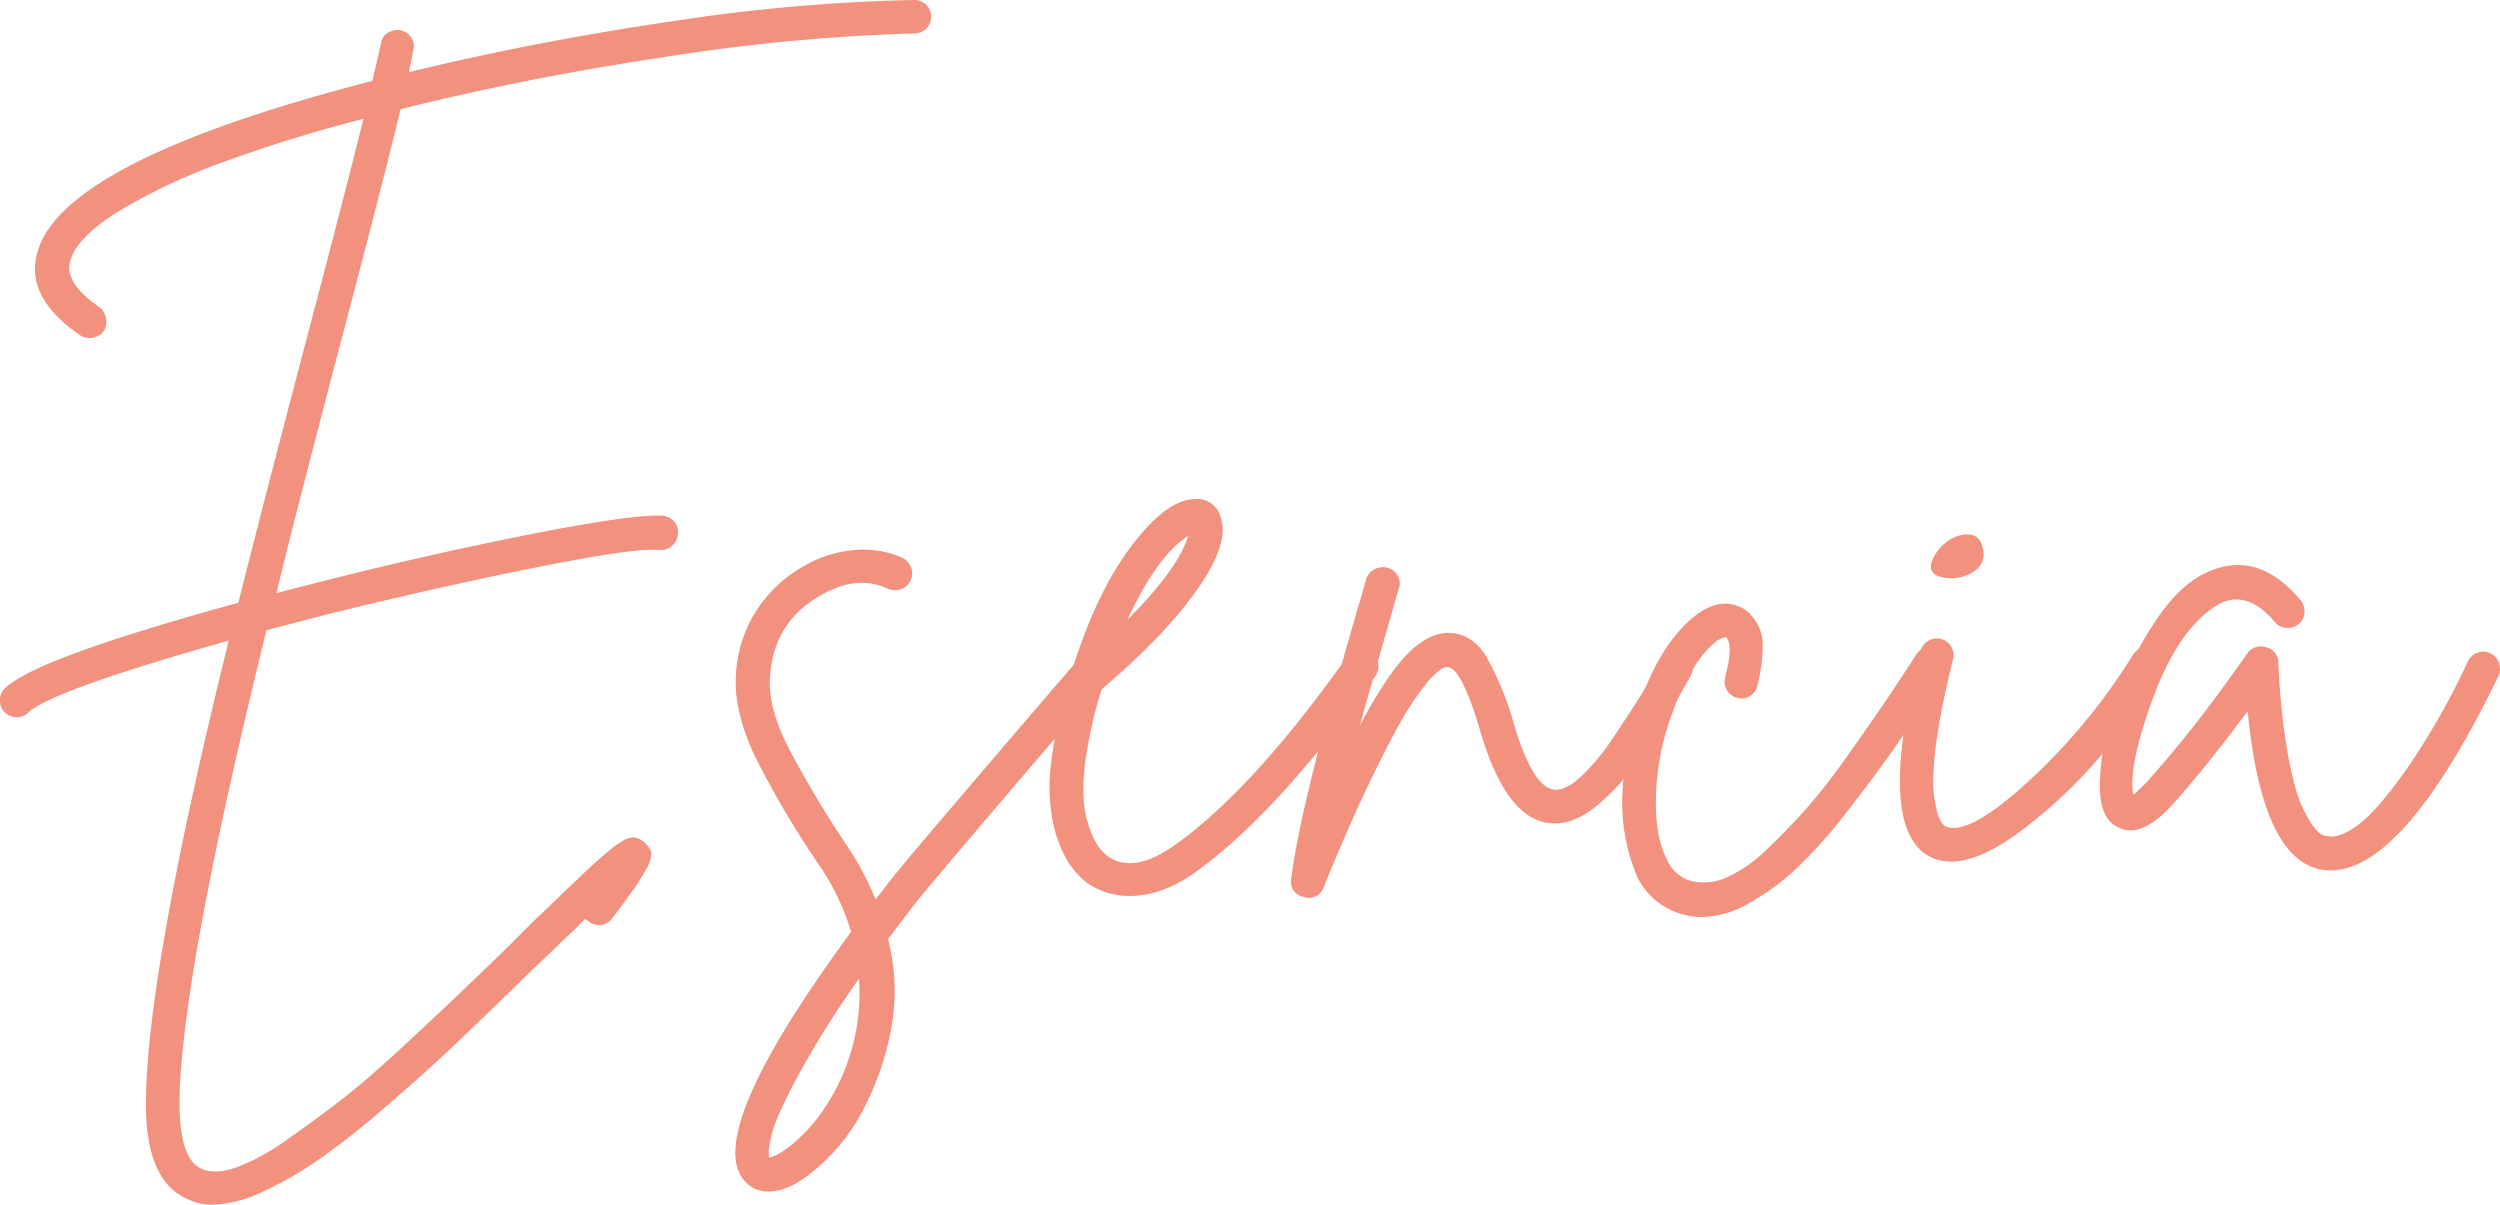 <svg id="Capa_1" data-name="Capa 1" xmlns="http://www.w3.org/2000/svg" viewBox="0 0 477.22 229.99"><defs><style>.cls-1{isolation:isolate;}.cls-2{fill:#f2917e;}</style></defs><g class="cls-1"><path class="cls-2" d="M199.07,50.61a3.14,3.14,0,0,1,3.19,3.19,3.21,3.21,0,0,1-.42,1.59,3,3,0,0,1-1.17,1.18,3.27,3.27,0,0,1-1.6.42,370.49,370.49,0,0,0-46.2,4.28Q126,65.23,101,71.44,97.6,85.56,88.19,121.17q-7.39,28.21-10.92,42.67,23.52-6.21,45.61-10.67T151,149.05a3.45,3.45,0,0,1,2.19,1.1,2.92,2.92,0,0,1,.75,2.26,3.38,3.38,0,0,1-1,2.27,3.09,3.09,0,0,1-2.27.93q-3.36-.35-12.77,1.26t-22.6,4.45q-13.18,2.85-27.63,6.38-6.39,1.68-12.27,3.19Q59.3,236.08,58.79,260.27q-.16,11.6,4.2,13.44,2.52,1.17,6.64-.25a42.18,42.18,0,0,0,9.66-5.29q5.53-3.87,10.41-7.65t11.76-10.16q6.89-6.39,10.5-9.83t9.66-9.32l5.21-5.21,2.86-2.69q6.56-6.39,9.07-8.57c1.12-1,2-1.74,2.52-2.18a18.42,18.42,0,0,1,2.1-1.43,3.87,3.87,0,0,1,2.27-.67,4.44,4.44,0,0,1,3.19,2.85,5.55,5.55,0,0,1-.92,3.11,38.56,38.56,0,0,1-2.27,3.7q-1.18,1.68-4.2,5.71a3.07,3.07,0,0,1-2.19,1.34,3,3,0,0,1-2.35-.67,2.65,2.65,0,0,1-.67-.5l-2,2-2.85,2.69q-1.68,1.68-5.21,5-8.75,8.56-14.78,14.28T98,262a154,154,0,0,1-12.68,10,70.13,70.13,0,0,1-10.76,6.13,23.46,23.46,0,0,1-9.4,2.44,10.44,10.44,0,0,1-4.71-1q-8.4-3.52-8.06-19.32.33-24.69,15.79-87.36-33.95,9.57-38.3,13.78a3,3,0,0,1-2.19.84,3.16,3.16,0,0,1-3.19-3.2,3.24,3.24,0,0,1,1-2.35q5.88-5.7,44.52-16.29,3.86-15.47,11.93-46.2Q90.54,86.9,93.9,73.29a275,275,0,0,0-27.13,8.4A112.5,112.5,0,0,0,47.2,90.93q-7.91,4.88-9.24,9.4-1.35,4.2,5.54,8.91a3.5,3.5,0,0,1,1.26,2.1,3.38,3.38,0,0,1-.42,2.43,3.18,3.18,0,0,1-2.68,1.35,3.48,3.48,0,0,1-1.85-.51q-10.76-7.38-8.07-16.12,5.21-17.31,63.84-32.43c.68-2.8,1.23-5.21,1.68-7.22a2.57,2.57,0,0,1,1.35-2A3.43,3.43,0,0,1,101,56.4a3.13,3.13,0,0,1,2,1.35,2.89,2.89,0,0,1,.42,2.43c-.23,1.12-.5,2.52-.84,4.2q24.69-6,51.07-9.83A347.74,347.74,0,0,1,199.07,50.61Z" transform="translate(-24.52 -50.61)"/><path class="cls-2" d="M234.18,173.41a2.83,2.83,0,0,1,2.35.76,3.56,3.56,0,0,1,1.18,2.27,2.72,2.72,0,0,1-.84,2.35q-32.6,38-37.3,43.85-2.85,3.69-5.54,7.22a39.78,39.78,0,0,1,.34,18.48,54.39,54.39,0,0,1-5.72,15.29,36.69,36.69,0,0,1-8.73,10.42q-4.71,4-8.74,4a5.7,5.7,0,0,1-4.2-1.68q-8.89-8.56,20-47.88a44.69,44.69,0,0,0-5.88-12.43,181.72,181.72,0,0,1-12.43-21q-4-8.4-3.69-15.29a25.2,25.2,0,0,1,3.61-12.1A25.77,25.77,0,0,1,177.4,159a23,23,0,0,1,9.91-3.36,18.19,18.19,0,0,1,9.58,1.51,3.41,3.41,0,0,1,1.59,1.93,3.17,3.17,0,0,1-2,4A3.36,3.36,0,0,1,194,163q-6-2.87-13.27,1.51-8.74,5.2-9.24,15.62-.35,5.55,3.53,13.19a197.26,197.26,0,0,0,11.42,19.07,56.47,56.47,0,0,1,5.21,9.91c.89-1.12,1.85-2.35,2.85-3.69q4.71-5.9,37.47-44A3.29,3.29,0,0,1,234.18,173.41Zm-52.25,88.71a39.47,39.47,0,0,0,6.56-24.7,187.35,187.35,0,0,0-11.34,18q-4.29,7.89-5.21,11.34t-.59,4.79q1.52-.18,4.54-2.61A32.15,32.15,0,0,0,181.93,262.12Z" transform="translate(-24.52 -50.61)"/><path class="cls-2" d="M283.91,174.67a3.14,3.14,0,0,1,2.44.51,2.91,2.91,0,0,1,1.26,2.1,3.34,3.34,0,0,1-.51,2.35q-19,26.55-34.61,37.63-6.21,4.37-12.26,4.37a13.78,13.78,0,0,1-8.23-2.52,14.81,14.81,0,0,1-3.61-4,25.23,25.23,0,0,1-2.78-7.06,35.06,35.06,0,0,1-.42-11.93,84.63,84.63,0,0,1,3.78-16.8v-.16q4.71-15.28,11.43-24.2t12.09-9.07a4.59,4.59,0,0,1,5,3.36q1.86,4.88-4.36,13.78t-18.32,19.15a85,85,0,0,0-2.85,12.1,40.87,40.87,0,0,0-.59,8.82,20.49,20.49,0,0,0,1.18,5.71,14.54,14.54,0,0,0,1.68,3.44,9.18,9.18,0,0,0,1.59,1.68q5,3.69,12.94-2,14.77-10.42,32.93-36A3.62,3.62,0,0,1,283.91,174.67Zm-32.59-21.75q-5.88,3.69-11.59,16Q249.47,159.13,251.32,152.92Z" transform="translate(-24.52 -50.61)"/><path class="cls-2" d="M343.55,174.93a3.31,3.31,0,0,1,2.52.33,3.1,3.1,0,0,1,1.51,1.93,3.14,3.14,0,0,1-.34,2.44,187.61,187.61,0,0,1-9.91,16,43.31,43.31,0,0,1-8.57,9.24q-4.36,3.36-8.56,2.86-8.42-1-13.28-18.15-3.53-11.59-6-11.59a1.84,1.84,0,0,0-1.43.42,16.33,16.33,0,0,0-2.94,3,49.4,49.4,0,0,0-4.45,6.64q-2.44,4.2-6.39,12.43T277.19,220a3,3,0,0,1-3,2,1.55,1.55,0,0,1-.67-.17,2.92,2.92,0,0,1-2.52-3.53q1.68-13.77,12.6-51.24c.78-2.58,1.35-4.54,1.68-5.88a3.4,3.4,0,0,1,1.68-1.93,3.34,3.34,0,0,1,2.44-.25,3.07,3.07,0,0,1,1.93,1.51,2.85,2.85,0,0,1,.17,2.52q-.35,1.17-1.68,5.88-3.71,12.93-5.71,20.16,5.37-10.08,9.4-13.95t7.73-3.69c2.91.11,5.24,1.62,7,4.53a56.81,56.81,0,0,1,5,11.93q3.69,12.94,7.9,13.44,2,.34,4.95-2.27a40.23,40.23,0,0,0,6.3-7.56q3.36-5,5.13-7.81t4.11-7.22A3.09,3.09,0,0,1,343.55,174.93Z" transform="translate(-24.52 -50.61)"/><path class="cls-2" d="M392.43,174.09a2.84,2.84,0,0,1,2.44.42,3.49,3.49,0,0,1,1.43,2.1,2.53,2.53,0,0,1-.51,2.35q-5.54,8.56-9.66,14.45t-9.32,12.51a91.33,91.33,0,0,1-9.49,10.59,47.1,47.1,0,0,1-9,6.55,18.56,18.56,0,0,1-8.9,2.6,14.2,14.2,0,0,1-3-.33,13.65,13.65,0,0,1-9.24-7.06,36.06,36.06,0,0,1-2.94-16.55A59.68,59.68,0,0,1,337.83,184q3.36-9.24,8.49-14.28t9.66-3.53a7.61,7.61,0,0,1,1.85.92,9.44,9.44,0,0,1,2,2.36,8.2,8.2,0,0,1,1.18,4.62,35.86,35.86,0,0,1-1,7.39,3.13,3.13,0,0,1-1.43,2,3,3,0,0,1-2.43.34,3.09,3.09,0,0,1-2-1.51,3,3,0,0,1-.34-2.35c1.12-4.26,1.18-6.83.17-7.73a4.39,4.39,0,0,0-2.1,1,18.75,18.75,0,0,0-3.78,4.45,37.49,37.49,0,0,0-4.2,8.65,48.76,48.76,0,0,0-3.27,16c-.17,5.44.58,9.66,2.26,12.69a7,7,0,0,0,4.88,3.86,10.43,10.43,0,0,0,6.46-.84,26.33,26.33,0,0,0,7.73-5.46q4.11-3.94,7.48-7.73a118.72,118.72,0,0,0,7.81-10.08q4.45-6.3,6.8-9.74t6.39-9.66A3.23,3.23,0,0,1,392.43,174.09Z" transform="translate(-24.52 -50.61)"/><path class="cls-2" d="M433.84,174.09a3.13,3.13,0,0,1,2.44.33,2.84,2.84,0,0,1,1.43,2,3.57,3.57,0,0,1-.42,2.52A152.19,152.19,0,0,1,426,194.33,93.26,93.26,0,0,1,411,208.69q-8.33,6.39-14,6.39a8.75,8.75,0,0,1-3.53-.67q-11.25-4.87-2.35-39.48a3.09,3.09,0,0,1,1.51-2,3.14,3.14,0,0,1,2.44-.34,3.08,3.08,0,0,1,1.93,1.52,2.91,2.91,0,0,1,.33,2.35c-1.34,5.37-2.32,10.11-2.94,14.19a59.26,59.26,0,0,0-.84,9.33,21.92,21.92,0,0,0,.68,5.29,7,7,0,0,0,1,2.52,2.94,2.94,0,0,0,.75.59q4.37,1.84,15.88-8.74a114.37,114.37,0,0,0,19.91-24.19A3.94,3.94,0,0,1,433.84,174.09ZM396.63,161c-3.25-.22-4.25-1.57-3-4a8.36,8.36,0,0,1,4.37-4q4.2-1.35,5,2.18.84,3.36-2.52,5A8.54,8.54,0,0,1,396.63,161Z" transform="translate(-24.52 -50.61)"/><path class="cls-2" d="M497.52,175.18a3,3,0,0,1,2.43.17,3.07,3.07,0,0,1,1.6,1.84,3.31,3.31,0,0,1-.09,2.44q-18,37.13-32.08,37.13a11.46,11.46,0,0,1-1.85-.17q-11.26-2.19-13.95-30.24-8.24,11.09-14.61,18.14-5.72,6.06-9.75,4.2c-2.68-1-4-3.92-3.86-8.73a48.74,48.74,0,0,1,2.69-14.45,66.3,66.3,0,0,1,7.89-16.3q5.21-7.89,11.26-9.91,8.9-3.18,16.46,5.88a3.26,3.26,0,0,1,.76,2.35,3,3,0,0,1-1.09,2.19,3.21,3.21,0,0,1-2.35.75,3,3,0,0,1-2.19-1.09q-5.88-7-11.93-2.69-6.89,4.88-11.5,17.56t-3.62,18.06c.68-.56,1.46-1.29,2.36-2.18a231.2,231.2,0,0,0,16.46-20.67q2.18-3,3-4.2a3.13,3.13,0,0,1,3.53-1.09,3,3,0,0,1,2.35,2.94,130,130,0,0,0,1.35,14.62,75.6,75.6,0,0,0,2,9.66,24.15,24.15,0,0,0,2.36,5.46,11.36,11.36,0,0,0,2.1,2.77,2.55,2.55,0,0,0,1.59.59c1.57.33,3.56-.42,6-2.27s5.48-5.43,9.24-10.75a142.22,142.22,0,0,0,11.5-20.25A3.33,3.33,0,0,1,497.52,175.18Z" transform="translate(-24.52 -50.61)"/></g></svg>